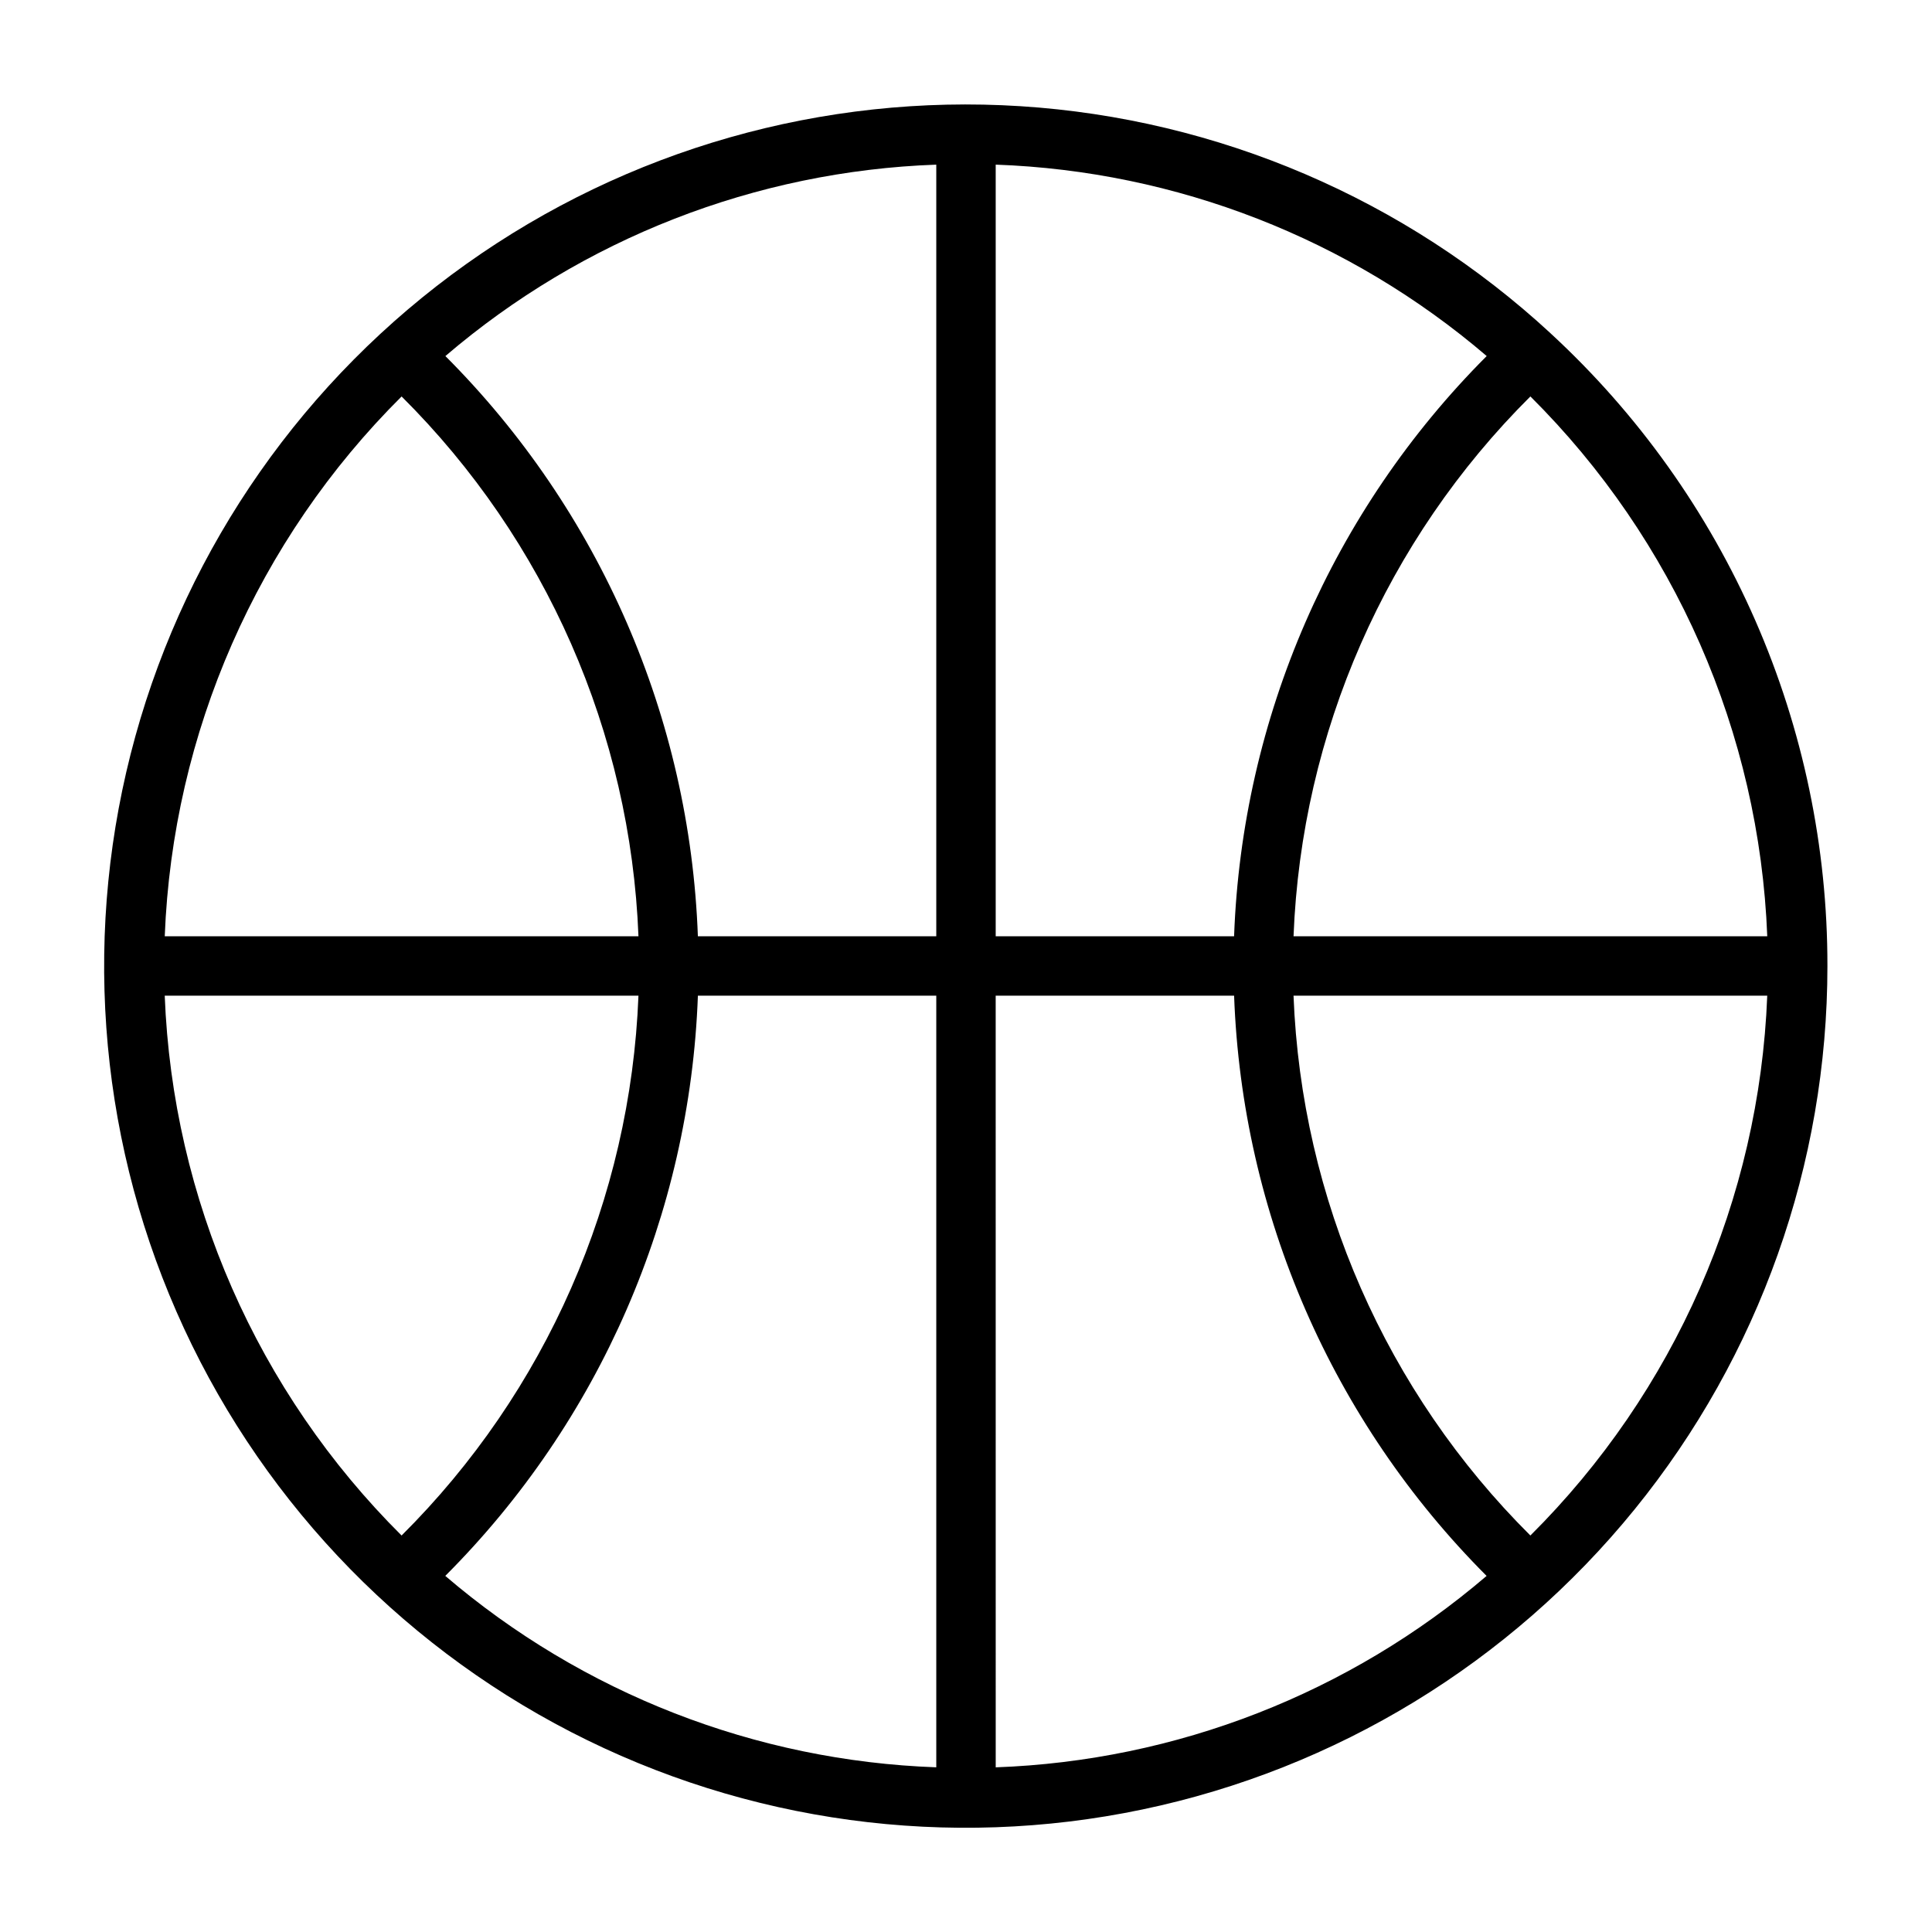<?xml version="1.0" encoding="UTF-8"?>
<!-- The Best Svg Icon site in the world: iconSvg.co, Visit us! https://iconsvg.co -->
<svg fill="#000000" width="800px" height="800px" version="1.1" viewBox="144 144 512 512" xmlns="http://www.w3.org/2000/svg">
 <path d="m554.91 232.32c-38.516-35.59-88.109-56.84-140.45-60.176-52.34-3.332-104.23 11.449-146.95 41.863-42.723 30.414-73.672 74.609-87.652 125.16-13.977 50.543-10.133 104.36 10.895 152.41 21.023 48.043 57.945 87.387 104.56 111.42s100.08 31.285 151.41 20.539c51.332-10.742 97.398-38.828 130.46-79.535 33.062-40.707 51.105-91.555 51.102-144 0.035-31.508-6.465-62.676-19.098-91.539-12.629-28.859-31.113-54.785-54.281-76.137zm57.43 159.8h-125.54c2.094-53.902 24.523-105.02 62.77-143.06 38.25 38.043 60.676 89.156 62.773 143.06zm-204.47 0v-204.49c47.863 1.711 93.73 19.59 130.12 50.727-40.93 40.965-64.844 95.895-66.945 153.76zm-78.926 0c-2.09-57.863-25.992-112.79-66.91-153.76 36.379-31.133 82.238-49.016 130.09-50.727v204.49zm63.18 15.746v204.49c-47.863-1.707-93.734-19.59-130.12-50.727 40.934-40.965 64.848-95.898 66.945-153.77zm15.742 0h63.184c2.094 57.863 25.996 112.79 66.914 153.77-36.383 31.129-82.242 49.012-130.09 50.727zm-157.44-158.8c38.25 38.043 60.676 89.156 62.773 143.06h-125.54c2.094-53.902 24.52-105.02 62.77-143.06zm-62.77 158.8h125.54c-2.098 53.902-24.523 105.02-62.773 143.06-38.246-38.043-60.676-89.156-62.77-143.06zm361.91 143.06c-38.246-38.043-60.676-89.156-62.77-143.06h125.54c-2.098 53.902-24.523 105.02-62.773 143.06z"/>
</svg>
